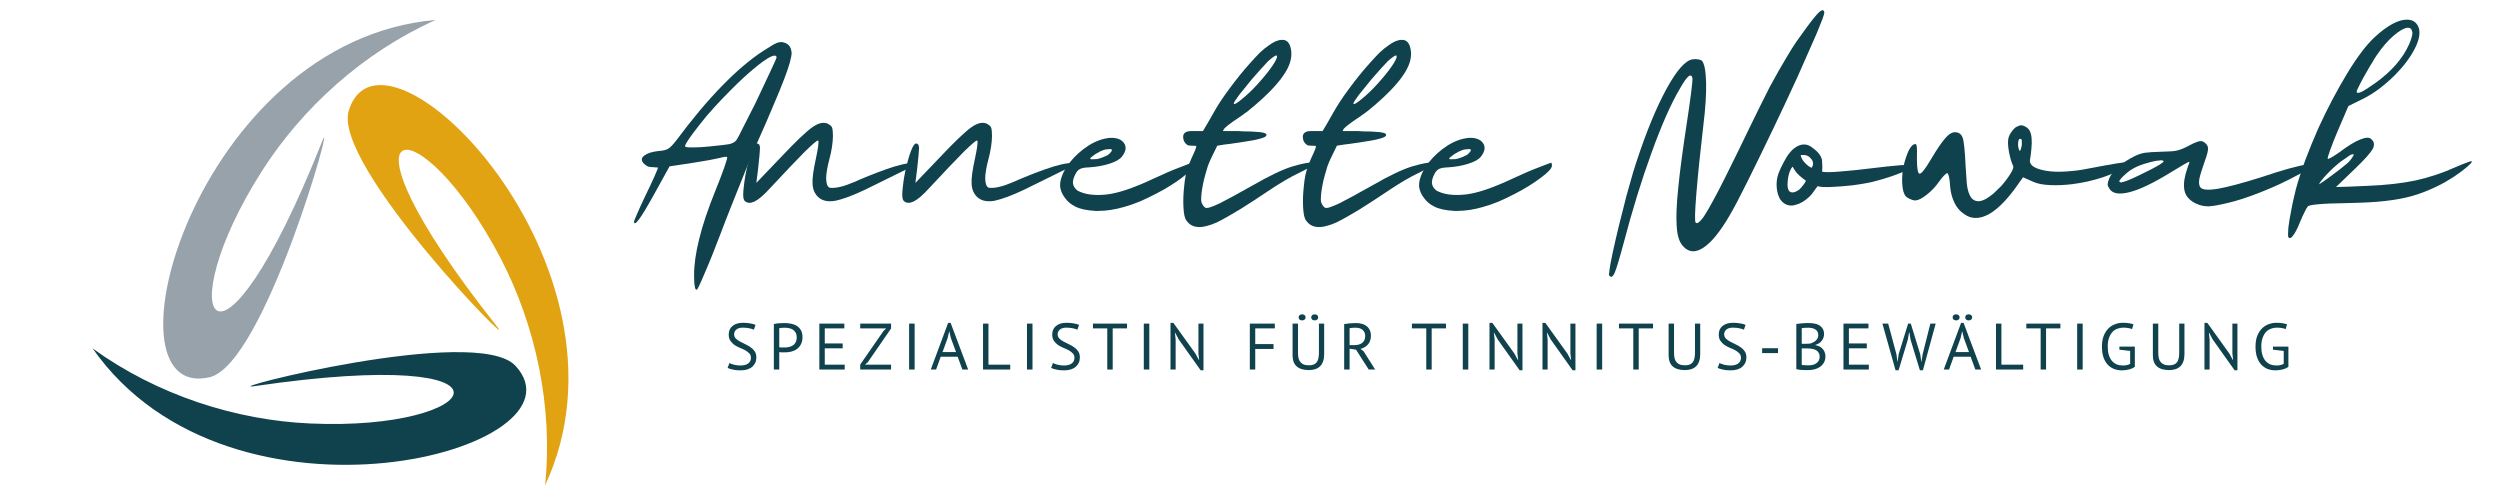 <svg xmlns="http://www.w3.org/2000/svg" xmlns:xlink="http://www.w3.org/1999/xlink" width="567" zoomAndPan="magnify" viewBox="0 0 425.25 84.75" height="113" preserveAspectRatio="xMidYMid meet" version="1.0"><defs><g/><clipPath id="7394c03160"><path d="M 15.367 59 L 90 59 L 90 80 L 15.367 80 Z M 15.367 59 " clip-rule="nonzero"/></clipPath></defs><g fill="#0f424d" fill-opacity="1"><g transform="translate(107.267, 40.094)"><g><path d="M 26.234 -32.812 C 26.922 -32.562 27.297 -32.051 27.359 -31.281 C 27.379 -31.258 27.391 -31.219 27.391 -31.156 C 27.391 -30.352 26.977 -28.879 26.156 -26.734 C 25.688 -25.492 25.066 -23.977 24.297 -22.188 C 23.547 -20.383 22.609 -18.227 21.484 -15.719 C 21.234 -15.145 20.941 -14.457 20.609 -13.656 C 20.273 -12.852 19.914 -11.984 19.531 -11.047 C 18.844 -9.367 18.113 -7.551 17.344 -5.594 C 16.57 -3.656 15.867 -1.848 15.234 -0.172 C 14.266 2.398 13.379 4.598 12.578 6.422 C 11.805 8.266 11.363 9.188 11.25 9.188 L 11.219 9.188 C 11.07 9.188 10.973 9.008 10.922 8.656 C 10.836 8.258 10.797 7.609 10.797 6.703 C 10.797 4.91 11.086 2.852 11.672 0.531 C 12.242 -1.812 13.164 -4.555 14.438 -7.703 C 15.051 -9.211 15.551 -10.52 15.938 -11.625 C 16.32 -12.727 16.484 -13.305 16.422 -13.359 C 16.367 -13.422 16.219 -13.438 15.969 -13.406 C 15.75 -13.375 15.516 -13.32 15.266 -13.25 C 14.992 -13.188 14.391 -13.062 13.453 -12.875 C 12.516 -12.707 11.52 -12.539 10.469 -12.375 C 9.613 -12.238 8.332 -12.047 6.625 -11.797 L 4.016 -7.078 C 2.859 -4.984 2.004 -3.562 1.453 -2.812 C 0.898 -2.07 0.609 -1.922 0.578 -2.359 C 0.578 -2.473 0.77 -2.969 1.156 -3.844 C 1.539 -4.727 2.008 -5.75 2.562 -6.906 C 3.145 -8.094 3.645 -9.156 4.062 -10.094 C 4.469 -11.031 4.672 -11.531 4.672 -11.594 C 4.504 -11.613 4.336 -11.625 4.172 -11.625 C 4.016 -11.656 3.797 -11.672 3.516 -11.672 C 3.242 -11.672 2.969 -11.754 2.688 -11.922 C 2.438 -12.086 2.242 -12.254 2.109 -12.422 C 1.773 -12.891 1.859 -13.301 2.359 -13.656 C 2.859 -14.039 3.66 -14.289 4.766 -14.406 C 5.555 -14.457 6.109 -14.594 6.422 -14.812 C 6.742 -15.008 7.195 -15.477 7.781 -16.219 C 10.457 -19.832 13.062 -22.938 15.594 -25.531 C 18.164 -28.156 20.539 -30.156 22.719 -31.531 C 23.406 -31.969 23.941 -32.301 24.328 -32.531 C 24.711 -32.75 25.047 -32.875 25.328 -32.906 C 25.41 -32.926 25.477 -32.938 25.531 -32.938 L 25.781 -32.938 C 25.914 -32.914 26.066 -32.875 26.234 -32.812 Z M 11.75 -18.906 C 11.008 -17.969 10.391 -17.141 9.891 -16.422 C 9.453 -15.766 9.242 -15.367 9.266 -15.234 L 9.266 -15.188 C 9.328 -15.07 9.727 -15.016 10.469 -15.016 L 10.641 -15.016 C 11.461 -15.016 12.41 -15.07 13.484 -15.188 C 15.172 -15.352 16.289 -15.488 16.844 -15.594 C 17.395 -15.738 17.781 -15.961 18 -16.266 C 18.164 -16.484 18.551 -17.211 19.156 -18.453 C 19.789 -19.672 20.484 -21.035 21.234 -22.547 C 22.109 -24.367 22.922 -26.094 23.672 -27.719 C 24.441 -29.352 24.828 -30.223 24.828 -30.328 L 24.828 -30.375 C 24.797 -30.488 24.754 -30.555 24.703 -30.578 C 24.648 -30.629 24.566 -30.645 24.453 -30.625 L 24.422 -30.625 C 23.867 -30.57 22.891 -29.977 21.484 -28.844 C 20.066 -27.707 18.547 -26.312 16.922 -24.656 C 16.016 -23.75 15.117 -22.812 14.234 -21.844 C 13.348 -20.883 12.52 -19.906 11.75 -18.906 Z M 11.75 -18.906 "/></g></g></g><g fill="#0f424d" fill-opacity="1"><g transform="translate(127.621, 40.094)"><g><path d="M -0.953 -5.922 C -1.117 -6.086 -1.203 -6.457 -1.203 -7.031 C -1.203 -7.332 -1.176 -7.691 -1.125 -8.109 C -1.008 -9.328 -0.801 -10.566 -0.5 -11.828 C -0.25 -12.848 0.023 -13.75 0.328 -14.531 C 0.629 -15.301 0.906 -15.688 1.156 -15.688 C 1.457 -15.688 1.625 -15.453 1.656 -14.984 C 1.656 -14.535 1.547 -13.32 1.328 -11.344 C 1.266 -10.812 1.164 -10.023 1.031 -8.984 C 1.969 -9.973 3.363 -11.43 5.219 -13.359 C 7.664 -15.953 9.43 -17.641 10.516 -18.422 C 11.234 -18.941 11.879 -19.203 12.453 -19.203 C 12.703 -19.203 12.926 -19.16 13.125 -19.078 C 13.531 -18.879 13.789 -18.66 13.906 -18.422 C 14.008 -18.141 14.062 -17.656 14.062 -16.969 C 14.062 -16.5 14.008 -15.891 13.906 -15.141 C 13.789 -14.398 13.648 -13.727 13.484 -13.125 C 13.098 -11.688 12.906 -10.539 12.906 -9.688 C 12.938 -8.801 13.145 -8.289 13.531 -8.156 C 14.52 -8.039 15.883 -8.359 17.625 -9.109 C 19.363 -9.879 21.145 -10.594 22.969 -11.25 C 23.957 -11.613 24.922 -11.906 25.859 -12.125 C 26.797 -12.344 27.664 -12.426 28.469 -12.375 C 28.195 -12.125 27.176 -11.57 25.406 -10.719 C 23.664 -9.863 21.707 -8.898 19.531 -7.828 C 17.488 -6.859 15.82 -6.234 14.531 -5.953 C 13.195 -5.711 12.188 -5.938 11.5 -6.625 C 10.926 -7.195 10.625 -7.941 10.594 -8.859 C 10.539 -9.766 10.734 -11.195 11.172 -13.156 C 11.336 -13.926 11.461 -14.602 11.547 -15.188 C 11.629 -15.77 11.629 -16.102 11.547 -16.188 C 11.43 -16.289 10.672 -15.656 9.266 -14.281 C 7.891 -12.895 5.93 -10.836 3.391 -8.109 C 2.348 -6.953 1.469 -6.191 0.75 -5.828 C 0.414 -5.672 0.125 -5.594 -0.125 -5.594 C -0.457 -5.594 -0.734 -5.703 -0.953 -5.922 Z M -0.953 -5.922 "/></g></g></g><g fill="#0f424d" fill-opacity="1"><g transform="translate(154.677, 40.094)"><g><path d="M -0.953 -5.922 C -1.117 -6.086 -1.203 -6.457 -1.203 -7.031 C -1.203 -7.332 -1.176 -7.691 -1.125 -8.109 C -1.008 -9.328 -0.801 -10.566 -0.5 -11.828 C -0.25 -12.848 0.023 -13.75 0.328 -14.531 C 0.629 -15.301 0.906 -15.688 1.156 -15.688 C 1.457 -15.688 1.625 -15.453 1.656 -14.984 C 1.656 -14.535 1.547 -13.32 1.328 -11.344 C 1.266 -10.812 1.164 -10.023 1.031 -8.984 C 1.969 -9.973 3.363 -11.43 5.219 -13.359 C 7.664 -15.953 9.43 -17.641 10.516 -18.422 C 11.234 -18.941 11.879 -19.203 12.453 -19.203 C 12.703 -19.203 12.926 -19.16 13.125 -19.078 C 13.531 -18.879 13.789 -18.66 13.906 -18.422 C 14.008 -18.141 14.062 -17.656 14.062 -16.969 C 14.062 -16.5 14.008 -15.891 13.906 -15.141 C 13.789 -14.398 13.648 -13.727 13.484 -13.125 C 13.098 -11.688 12.906 -10.539 12.906 -9.688 C 12.938 -8.801 13.145 -8.289 13.531 -8.156 C 14.52 -8.039 15.883 -8.359 17.625 -9.109 C 19.363 -9.879 21.145 -10.594 22.969 -11.25 C 23.957 -11.613 24.922 -11.906 25.859 -12.125 C 26.797 -12.344 27.664 -12.426 28.469 -12.375 C 28.195 -12.125 27.176 -11.57 25.406 -10.719 C 23.664 -9.863 21.707 -8.898 19.531 -7.828 C 17.488 -6.859 15.82 -6.234 14.531 -5.953 C 13.195 -5.711 12.188 -5.938 11.5 -6.625 C 10.926 -7.195 10.625 -7.941 10.594 -8.859 C 10.539 -9.766 10.734 -11.195 11.172 -13.156 C 11.336 -13.926 11.461 -14.602 11.547 -15.188 C 11.629 -15.77 11.629 -16.102 11.547 -16.188 C 11.43 -16.289 10.672 -15.656 9.266 -14.281 C 7.891 -12.895 5.93 -10.836 3.391 -8.109 C 2.348 -6.953 1.469 -6.191 0.75 -5.828 C 0.414 -5.672 0.125 -5.594 -0.125 -5.594 C -0.457 -5.594 -0.734 -5.703 -0.953 -5.922 Z M -0.953 -5.922 "/></g></g></g><g fill="#0f424d" fill-opacity="1"><g transform="translate(181.733, 40.094)"><g><path d="M 9.109 -13.453 C 8.742 -12.984 8.039 -12.582 7 -12.25 C 5.945 -11.914 4.785 -11.707 3.516 -11.625 C 2.828 -11.602 2.332 -11.52 2.031 -11.375 C 1.727 -11.238 1.477 -10.992 1.281 -10.641 C 0.895 -9.941 0.727 -9.359 0.781 -8.891 C 0.844 -8.422 1.109 -8.008 1.578 -7.656 C 2.785 -7.02 4.383 -6.801 6.375 -7 C 8.363 -7.188 11.109 -8.109 14.609 -9.766 C 16.316 -10.566 17.805 -11.203 19.078 -11.672 C 20.348 -12.172 21.008 -12.422 21.062 -12.422 C 21.094 -12.422 21.117 -12.363 21.141 -12.25 C 21.172 -12.164 21.188 -12.066 21.188 -11.953 L 21.188 -11.875 C 21.156 -11.438 20.52 -10.758 19.281 -9.844 C 18.039 -8.906 16.594 -8.008 14.938 -7.156 C 14.031 -6.688 13.109 -6.242 12.172 -5.828 C 11.234 -5.441 10.332 -5.129 9.469 -4.891 C 7.906 -4.441 6.445 -4.219 5.094 -4.219 L 4.594 -4.219 C 3.102 -4.301 1.957 -4.551 1.156 -4.969 C 0.438 -5.32 -0.141 -5.805 -0.578 -6.422 C -1.047 -7.023 -1.32 -7.672 -1.406 -8.359 L -1.406 -8.656 C -1.406 -9.062 -1.32 -9.5 -1.156 -9.969 C -0.969 -10.551 -0.68 -11.133 -0.297 -11.719 C 0.422 -12.812 1.375 -13.816 2.562 -14.734 C 3.75 -15.641 4.961 -16.234 6.203 -16.516 C 6.453 -16.566 6.703 -16.609 6.953 -16.641 L 7.656 -16.641 C 8.594 -16.555 9.227 -16.207 9.562 -15.594 C 9.895 -14.969 9.742 -14.254 9.109 -13.453 Z M 5.344 -14.312 C 4.812 -14.039 4.367 -13.754 4.016 -13.453 C 3.816 -13.316 3.719 -13.207 3.719 -13.125 C 3.719 -13.062 3.773 -13.02 3.891 -13 L 4.016 -13 C 4.18 -13 4.441 -13.008 4.797 -13.031 C 5.242 -13.094 5.836 -13.301 6.578 -13.656 C 6.828 -13.789 7.062 -14 7.281 -14.281 C 7.363 -14.414 7.406 -14.508 7.406 -14.562 C 7.406 -14.645 7.336 -14.703 7.203 -14.734 L 7.078 -14.734 C 6.941 -14.734 6.75 -14.719 6.5 -14.688 C 6.195 -14.664 5.812 -14.539 5.344 -14.312 Z M 5.344 -14.312 "/></g></g></g><g fill="#0f424d" fill-opacity="1"><g transform="translate(202.087, 40.094)"><g><path d="M 16.188 -27.234 C 15.938 -26.848 15.617 -26.43 15.234 -25.984 C 14.867 -25.547 14.469 -25.102 14.031 -24.656 C 13.227 -23.832 12.375 -23.035 11.469 -22.266 C 10.582 -21.492 9.805 -20.883 9.141 -20.438 C 8.098 -19.75 7.301 -19.188 6.75 -18.75 C 6.219 -18.332 5.953 -18.016 5.953 -17.797 L 7.531 -17.797 C 8.219 -17.816 8.852 -17.801 9.438 -17.75 C 10.406 -17.75 11.316 -17.707 12.172 -17.625 C 13.023 -17.539 13.41 -17.363 13.328 -17.094 C 13.328 -16.895 12.984 -16.703 12.297 -16.516 C 11.598 -16.316 10.656 -16.133 9.469 -15.969 C 8.781 -15.863 8.051 -15.754 7.281 -15.641 C 6.477 -15.555 5.707 -15.445 4.969 -15.312 C 4.75 -14.844 4.406 -14.141 3.938 -13.203 C 3.738 -12.785 3.547 -12.328 3.359 -11.828 C 3.191 -11.305 3.035 -10.77 2.891 -10.219 C 2.617 -9.227 2.426 -8.273 2.312 -7.359 C 2.207 -6.453 2.207 -5.875 2.312 -5.625 C 2.477 -5.207 2.688 -4.922 2.938 -4.766 C 3.188 -4.598 4.031 -4.859 5.469 -5.547 C 6.07 -5.848 6.828 -6.25 7.734 -6.75 C 8.648 -7.238 9.738 -7.844 11 -8.562 C 13.875 -10.219 16.141 -11.297 17.797 -11.797 C 19.453 -12.285 20.625 -12.504 21.312 -12.453 C 21.5 -12.43 21.609 -12.379 21.641 -12.297 L 21.641 -12.25 C 21.672 -12.164 21.617 -12.098 21.484 -12.047 C 20.953 -11.742 20.023 -11.258 18.703 -10.594 C 17.379 -9.957 15.906 -9.102 14.281 -8.031 C 11.852 -6.406 10.07 -5.242 8.938 -4.547 C 7.801 -3.859 6.781 -3.266 5.875 -2.766 C 4.551 -2.023 3.336 -1.598 2.234 -1.484 L 1.906 -1.484 C 0.969 -1.461 0.234 -1.836 -0.297 -2.609 C -0.566 -2.961 -0.727 -3.707 -0.781 -4.844 C -0.844 -5.969 -0.801 -7.164 -0.656 -8.438 C -0.602 -9.102 -0.508 -9.754 -0.375 -10.391 C -0.238 -10.992 -0.07 -11.547 0.125 -12.047 C 0.426 -12.816 0.719 -13.488 1 -14.062 C 1.27 -14.645 1.406 -15.047 1.406 -15.266 C 1.188 -15.297 0.91 -15.312 0.578 -15.312 C 0.223 -15.312 -0.008 -15.352 -0.125 -15.438 C -0.594 -15.77 -0.828 -16.211 -0.828 -16.766 L -0.828 -16.922 C -0.773 -17.555 -0.223 -17.848 0.828 -17.797 L 2.531 -17.797 L 3.266 -19.031 C 3.516 -19.477 3.805 -19.988 4.141 -20.562 C 4.941 -22.031 5.938 -23.551 7.125 -25.125 C 8.281 -26.695 9.422 -28.102 10.547 -29.344 C 11.129 -30 11.68 -30.594 12.203 -31.125 C 12.754 -31.645 13.238 -32.039 13.656 -32.312 C 14.094 -32.645 14.504 -32.895 14.891 -33.062 C 15.285 -33.227 15.633 -33.312 15.938 -33.312 L 16.016 -33.312 C 16.867 -33.344 17.379 -32.723 17.547 -31.453 C 17.711 -30.148 17.258 -28.742 16.188 -27.234 Z M 13.609 -29.672 C 13.305 -29.367 12.91 -28.941 12.422 -28.391 C 11.922 -27.836 11.41 -27.258 10.891 -26.656 C 10.109 -25.719 9.391 -24.832 8.734 -24 C 8.098 -23.145 7.781 -22.648 7.781 -22.516 C 7.781 -22.43 7.805 -22.391 7.859 -22.391 C 8.055 -22.391 8.484 -22.664 9.141 -23.219 C 10.055 -23.957 10.953 -24.812 11.828 -25.781 C 12.879 -26.938 13.707 -27.957 14.312 -28.844 C 14.863 -29.645 15.141 -30.195 15.141 -30.5 C 15.141 -30.531 15.129 -30.555 15.109 -30.578 L 15.109 -30.625 C 15.109 -30.645 15.094 -30.656 15.062 -30.656 L 15.016 -30.656 C 14.91 -30.656 14.75 -30.578 14.531 -30.422 C 14.25 -30.223 13.941 -29.973 13.609 -29.672 Z M 13.609 -29.672 "/></g></g></g><g fill="#0f424d" fill-opacity="1"><g transform="translate(222.441, 40.094)"><g><path d="M 16.188 -27.234 C 15.938 -26.848 15.617 -26.43 15.234 -25.984 C 14.867 -25.547 14.469 -25.102 14.031 -24.656 C 13.227 -23.832 12.375 -23.035 11.469 -22.266 C 10.582 -21.492 9.805 -20.883 9.141 -20.438 C 8.098 -19.75 7.301 -19.188 6.75 -18.75 C 6.219 -18.332 5.953 -18.016 5.953 -17.797 L 7.531 -17.797 C 8.219 -17.816 8.852 -17.801 9.438 -17.75 C 10.406 -17.75 11.316 -17.707 12.172 -17.625 C 13.023 -17.539 13.41 -17.363 13.328 -17.094 C 13.328 -16.895 12.984 -16.703 12.297 -16.516 C 11.598 -16.316 10.656 -16.133 9.469 -15.969 C 8.781 -15.863 8.051 -15.754 7.281 -15.641 C 6.477 -15.555 5.707 -15.445 4.969 -15.312 C 4.75 -14.844 4.406 -14.141 3.938 -13.203 C 3.738 -12.785 3.547 -12.328 3.359 -11.828 C 3.191 -11.305 3.035 -10.77 2.891 -10.219 C 2.617 -9.227 2.426 -8.273 2.312 -7.359 C 2.207 -6.453 2.207 -5.875 2.312 -5.625 C 2.477 -5.207 2.688 -4.922 2.938 -4.766 C 3.188 -4.598 4.031 -4.859 5.469 -5.547 C 6.07 -5.848 6.828 -6.25 7.734 -6.75 C 8.648 -7.238 9.738 -7.844 11 -8.562 C 13.875 -10.219 16.141 -11.297 17.797 -11.797 C 19.453 -12.285 20.625 -12.504 21.312 -12.453 C 21.5 -12.43 21.609 -12.379 21.641 -12.297 L 21.641 -12.25 C 21.672 -12.164 21.617 -12.098 21.484 -12.047 C 20.953 -11.742 20.023 -11.258 18.703 -10.594 C 17.379 -9.957 15.906 -9.102 14.281 -8.031 C 11.852 -6.406 10.07 -5.242 8.938 -4.547 C 7.801 -3.859 6.781 -3.266 5.875 -2.766 C 4.551 -2.023 3.336 -1.598 2.234 -1.484 L 1.906 -1.484 C 0.969 -1.461 0.234 -1.836 -0.297 -2.609 C -0.566 -2.961 -0.727 -3.707 -0.781 -4.844 C -0.844 -5.969 -0.801 -7.164 -0.656 -8.438 C -0.602 -9.102 -0.508 -9.754 -0.375 -10.391 C -0.238 -10.992 -0.07 -11.547 0.125 -12.047 C 0.426 -12.816 0.719 -13.488 1 -14.062 C 1.27 -14.645 1.406 -15.047 1.406 -15.266 C 1.188 -15.297 0.91 -15.312 0.578 -15.312 C 0.223 -15.312 -0.008 -15.352 -0.125 -15.438 C -0.594 -15.77 -0.828 -16.211 -0.828 -16.766 L -0.828 -16.922 C -0.773 -17.555 -0.223 -17.848 0.828 -17.797 L 2.531 -17.797 L 3.266 -19.031 C 3.516 -19.477 3.805 -19.988 4.141 -20.562 C 4.941 -22.031 5.938 -23.551 7.125 -25.125 C 8.281 -26.695 9.422 -28.102 10.547 -29.344 C 11.129 -30 11.68 -30.594 12.203 -31.125 C 12.754 -31.645 13.238 -32.039 13.656 -32.312 C 14.094 -32.645 14.504 -32.895 14.891 -33.062 C 15.285 -33.227 15.633 -33.312 15.938 -33.312 L 16.016 -33.312 C 16.867 -33.344 17.379 -32.723 17.547 -31.453 C 17.711 -30.148 17.258 -28.742 16.188 -27.234 Z M 13.609 -29.672 C 13.305 -29.367 12.91 -28.941 12.422 -28.391 C 11.922 -27.836 11.41 -27.258 10.891 -26.656 C 10.109 -25.719 9.391 -24.832 8.734 -24 C 8.098 -23.145 7.781 -22.648 7.781 -22.516 C 7.781 -22.43 7.805 -22.391 7.859 -22.391 C 8.055 -22.391 8.484 -22.664 9.141 -23.219 C 10.055 -23.957 10.953 -24.812 11.828 -25.781 C 12.879 -26.938 13.707 -27.957 14.312 -28.844 C 14.863 -29.645 15.141 -30.195 15.141 -30.5 C 15.141 -30.531 15.129 -30.555 15.109 -30.578 L 15.109 -30.625 C 15.109 -30.645 15.094 -30.656 15.062 -30.656 L 15.016 -30.656 C 14.91 -30.656 14.75 -30.578 14.531 -30.422 C 14.25 -30.223 13.941 -29.973 13.609 -29.672 Z M 13.609 -29.672 "/></g></g></g><g fill="#0f424d" fill-opacity="1"><g transform="translate(242.795, 40.094)"><g><path d="M 9.109 -13.453 C 8.742 -12.984 8.039 -12.582 7 -12.25 C 5.945 -11.914 4.785 -11.707 3.516 -11.625 C 2.828 -11.602 2.332 -11.52 2.031 -11.375 C 1.727 -11.238 1.477 -10.992 1.281 -10.641 C 0.895 -9.941 0.727 -9.359 0.781 -8.891 C 0.844 -8.422 1.109 -8.008 1.578 -7.656 C 2.785 -7.02 4.383 -6.801 6.375 -7 C 8.363 -7.188 11.109 -8.109 14.609 -9.766 C 16.316 -10.566 17.805 -11.203 19.078 -11.672 C 20.348 -12.172 21.008 -12.422 21.062 -12.422 C 21.094 -12.422 21.117 -12.363 21.141 -12.25 C 21.172 -12.164 21.188 -12.066 21.188 -11.953 L 21.188 -11.875 C 21.156 -11.438 20.52 -10.758 19.281 -9.844 C 18.039 -8.906 16.594 -8.008 14.938 -7.156 C 14.031 -6.688 13.109 -6.242 12.172 -5.828 C 11.234 -5.441 10.332 -5.129 9.469 -4.891 C 7.906 -4.441 6.445 -4.219 5.094 -4.219 L 4.594 -4.219 C 3.102 -4.301 1.957 -4.551 1.156 -4.969 C 0.438 -5.32 -0.141 -5.805 -0.578 -6.422 C -1.047 -7.023 -1.32 -7.672 -1.406 -8.359 L -1.406 -8.656 C -1.406 -9.062 -1.32 -9.5 -1.156 -9.969 C -0.969 -10.551 -0.68 -11.133 -0.297 -11.719 C 0.422 -12.812 1.375 -13.816 2.562 -14.734 C 3.75 -15.641 4.961 -16.234 6.203 -16.516 C 6.453 -16.566 6.703 -16.609 6.953 -16.641 L 7.656 -16.641 C 8.594 -16.555 9.227 -16.207 9.562 -15.594 C 9.895 -14.969 9.742 -14.254 9.109 -13.453 Z M 5.344 -14.312 C 4.812 -14.039 4.367 -13.754 4.016 -13.453 C 3.816 -13.316 3.719 -13.207 3.719 -13.125 C 3.719 -13.062 3.773 -13.02 3.891 -13 L 4.016 -13 C 4.18 -13 4.441 -13.008 4.797 -13.031 C 5.242 -13.094 5.836 -13.301 6.578 -13.656 C 6.828 -13.789 7.062 -14 7.281 -14.281 C 7.363 -14.414 7.406 -14.508 7.406 -14.562 C 7.406 -14.645 7.336 -14.703 7.203 -14.734 L 7.078 -14.734 C 6.941 -14.734 6.75 -14.719 6.5 -14.688 C 6.195 -14.664 5.812 -14.539 5.344 -14.312 Z M 5.344 -14.312 "/></g></g></g><g fill="#0f424d" fill-opacity="1"><g transform="translate(263.149, 40.094)"><g/></g></g><g fill="#0f424d" fill-opacity="1"><g transform="translate(274.567, 40.094)"><g><path d="M -0.828 6.781 C -0.859 6.758 -0.875 6.676 -0.875 6.531 C -0.875 6.426 -0.859 6.305 -0.828 6.172 C -0.797 5.805 -0.727 5.336 -0.625 4.766 C -0.426 3.68 -0.133 2.312 0.25 0.656 C 0.633 -1.02 1.062 -2.754 1.531 -4.547 C 1.883 -6.035 2.27 -7.484 2.688 -8.891 C 3.07 -10.297 3.445 -11.539 3.812 -12.625 C 5.469 -17.664 7.16 -21.773 8.891 -24.953 C 10.629 -28.129 12.109 -29.812 13.328 -30 C 13.66 -30.051 13.977 -30.051 14.281 -30 C 14.602 -29.945 14.82 -29.863 14.938 -29.75 C 15.352 -29.258 15.586 -28.035 15.641 -26.078 C 15.691 -24.141 15.539 -21.75 15.188 -18.906 C 14.633 -14.164 14.234 -10.25 13.984 -7.156 C 13.734 -4.094 13.691 -2.453 13.859 -2.234 C 14.078 -1.984 14.477 -2.234 15.062 -2.984 C 15.613 -3.754 16.484 -5.27 17.672 -7.531 C 18.305 -8.75 19.035 -10.195 19.859 -11.875 C 20.711 -13.582 21.68 -15.566 22.766 -17.828 C 24.172 -20.734 25.395 -23.207 26.438 -25.25 C 27.52 -27.258 28.531 -29.035 29.469 -30.578 C 29.957 -31.41 30.453 -32.195 30.953 -32.938 C 31.473 -33.688 32 -34.422 32.531 -35.141 C 33.656 -36.68 34.453 -37.66 34.922 -38.078 C 35.141 -38.266 35.32 -38.359 35.469 -38.359 C 35.602 -38.359 35.695 -38.234 35.75 -37.984 L 35.75 -37.953 C 35.75 -37.805 35.641 -37.43 35.422 -36.828 C 35.172 -36.172 34.828 -35.316 34.391 -34.266 C 33.555 -32.336 32.477 -29.895 31.156 -26.938 C 29.812 -24.008 28.422 -21.047 26.984 -18.047 C 25.516 -14.984 24.109 -12.098 22.766 -9.391 C 21.441 -6.711 20.391 -4.711 19.609 -3.391 C 18.016 -0.66 16.539 1.145 15.188 2.031 C 13.832 2.938 12.676 2.852 11.719 1.781 C 11.406 1.445 11.164 1.02 11 0.5 C 10.812 -0.051 10.691 -0.742 10.641 -1.578 C 10.523 -3.117 10.609 -5.27 10.891 -8.031 C 11.16 -10.812 11.641 -14.453 12.328 -18.953 C 12.629 -20.91 12.879 -22.66 13.078 -24.203 C 13.266 -25.723 13.348 -26.566 13.328 -26.734 C 13.242 -27.254 13.02 -27.379 12.656 -27.109 C 12.301 -26.828 11.82 -26.148 11.219 -25.078 C 9.695 -22.516 8.082 -18.875 6.375 -14.156 C 4.664 -9.469 3.078 -4.32 1.609 1.281 C 0.891 3.957 0.379 5.641 0.078 6.328 C -0.109 6.742 -0.301 6.969 -0.5 7 C -0.602 7 -0.711 6.926 -0.828 6.781 Z M -0.828 6.781 "/></g></g></g><g fill="#0f424d" fill-opacity="1"><g transform="translate(303.402, 40.094)"><g><path d="M 4.922 -14.938 C 5.922 -14.219 6.457 -13.488 6.531 -12.75 C 6.594 -12 6.594 -11.379 6.531 -10.891 C 7.062 -10.773 8.098 -10.785 9.641 -10.922 C 11.16 -11.035 12.926 -11.219 14.938 -11.469 C 16.863 -11.707 18.535 -11.883 19.953 -12 C 21.359 -12.082 22.086 -12.082 22.141 -12 L 22.141 -11.953 C 22.141 -11.867 22.055 -11.773 21.891 -11.672 C 21.691 -11.535 21.43 -11.383 21.109 -11.219 C 20.441 -10.883 19.555 -10.523 18.453 -10.141 C 17.379 -9.773 16.305 -9.457 15.234 -9.188 C 14.766 -9.07 14.211 -8.961 13.578 -8.859 C 12.941 -8.742 12.289 -8.645 11.625 -8.562 C 10.352 -8.426 9.129 -8.332 7.953 -8.281 C 6.785 -8.25 6.066 -8.301 5.797 -8.438 C 5.629 -8.25 5.422 -7.973 5.172 -7.609 C 4.922 -7.223 4.66 -6.906 4.391 -6.656 C 3.617 -5.914 2.832 -5.445 2.031 -5.25 C 1.781 -5.164 1.547 -5.125 1.328 -5.125 C 0.797 -5.125 0.328 -5.289 -0.078 -5.625 C -0.609 -6.039 -0.957 -6.734 -1.125 -7.703 C -1.176 -8.023 -1.203 -8.367 -1.203 -8.734 C -1.203 -9.336 -1.102 -9.93 -0.906 -10.516 C -0.633 -11.254 -0.223 -12.109 0.328 -13.078 C 0.879 -14.066 1.531 -14.77 2.281 -15.188 C 2.664 -15.406 3.062 -15.516 3.469 -15.516 L 3.562 -15.516 C 4 -15.516 4.453 -15.32 4.922 -14.938 Z M 2.891 -13.703 C 2.953 -13.285 3.188 -12.859 3.594 -12.422 C 4.008 -11.973 4.398 -11.68 4.766 -11.547 C 4.922 -11.797 5 -12.047 5 -12.297 C 5 -12.566 4.891 -12.828 4.672 -13.078 C 4.336 -13.516 3.91 -13.734 3.391 -13.734 L 3.141 -13.734 C 3.117 -13.734 3.078 -13.723 3.016 -13.703 Z M 1 -7.531 C 1.133 -7.414 1.297 -7.359 1.484 -7.359 C 1.629 -7.359 1.781 -7.391 1.938 -7.453 C 2.332 -7.586 2.68 -7.832 2.984 -8.188 C 3.148 -8.383 3.328 -8.609 3.516 -8.859 C 3.68 -9.109 3.766 -9.285 3.766 -9.391 C 3.516 -9.523 3.156 -9.801 2.688 -10.219 C 2.219 -10.633 1.832 -11.145 1.531 -11.75 C 1.113 -11.312 0.836 -10.566 0.703 -9.516 C 0.672 -9.211 0.656 -8.953 0.656 -8.734 C 0.656 -8.129 0.77 -7.727 1 -7.531 Z M 1 -7.531 "/></g></g></g><g fill="#0f424d" fill-opacity="1"><g transform="translate(324.459, 40.094)"><g><path d="M 21.141 -15.719 C 21.117 -15.195 21.078 -14.676 21.016 -14.156 C 20.961 -13.625 20.91 -13.25 20.859 -13.031 C 20.66 -12.227 21.254 -11.633 22.641 -11.25 C 24.016 -10.863 25.766 -10.781 27.891 -11 C 28.66 -11.062 29.312 -11.145 29.844 -11.25 C 30.363 -11.363 31.117 -11.504 32.109 -11.672 C 32.555 -11.754 33.055 -11.848 33.609 -11.953 C 34.18 -12.066 34.844 -12.18 35.594 -12.297 C 36.613 -12.453 37.164 -12.52 37.25 -12.5 C 37.27 -12.5 37.281 -12.484 37.281 -12.453 C 37.281 -12.367 37.145 -12.176 36.875 -11.875 C 36.125 -11.133 34.91 -10.488 33.234 -9.938 C 31.547 -9.383 29.805 -8.992 28.016 -8.766 C 26.691 -8.609 25.438 -8.555 24.25 -8.609 C 23.031 -8.66 22.066 -8.852 21.359 -9.188 C 20.973 -9.352 20.406 -9.602 19.656 -9.938 C 19.52 -9.738 19.301 -9.43 19 -9.016 C 17.227 -6.422 15.547 -4.656 13.953 -3.719 C 13.117 -3.25 12.344 -3.016 11.625 -3.016 C 10.906 -3.016 10.242 -3.238 9.641 -3.688 C 8.922 -4.156 8.367 -4.801 7.984 -5.625 C 7.566 -6.477 7.316 -7.473 7.234 -8.609 C 7.211 -9.109 7.16 -9.562 7.078 -9.969 C 6.992 -10.352 6.895 -10.578 6.781 -10.641 C 6.695 -10.66 6.52 -10.535 6.25 -10.266 C 5.969 -9.984 5.676 -9.625 5.375 -9.188 C 4.77 -8.332 4.082 -7.602 3.312 -7 C 2.539 -6.383 1.906 -6.051 1.406 -6 C 1.051 -5.969 0.566 -6.133 -0.047 -6.5 C -0.617 -6.852 -0.906 -7.875 -0.906 -9.562 L -0.906 -9.766 C -0.883 -10.984 -0.648 -12.211 -0.203 -13.453 C 0.203 -14.66 0.656 -15.363 1.156 -15.562 C 1.375 -15.664 1.516 -15.555 1.578 -15.234 C 1.629 -14.922 1.641 -14.219 1.609 -13.125 C 1.609 -11.438 1.758 -10.578 2.062 -10.547 C 2.375 -10.523 3.008 -11.328 3.969 -12.953 C 4.969 -14.641 5.77 -15.828 6.375 -16.516 C 6.945 -17.203 7.473 -17.562 7.953 -17.594 C 8.66 -17.645 9.141 -17.336 9.391 -16.672 C 9.609 -16.035 9.773 -14.438 9.891 -11.875 C 9.941 -10.969 10.008 -9.961 10.094 -8.859 C 10.207 -7.754 10.484 -6.926 10.922 -6.375 C 11.172 -6.094 11.488 -5.926 11.875 -5.875 C 12.258 -5.82 12.742 -5.945 13.328 -6.25 C 13.711 -6.469 14.141 -6.77 14.609 -7.156 C 15.047 -7.57 15.488 -8 15.938 -8.438 C 16.57 -9.156 17.094 -9.848 17.5 -10.516 C 17.945 -11.203 18.098 -11.672 17.953 -11.922 C 17.68 -12.492 17.445 -13.305 17.25 -14.359 C 17.062 -15.43 17.051 -16.234 17.219 -16.766 C 17.301 -17.035 17.453 -17.32 17.672 -17.625 C 17.859 -17.926 18.078 -18.176 18.328 -18.375 C 18.492 -18.488 18.645 -18.57 18.781 -18.625 C 18.926 -18.707 19.051 -18.75 19.156 -18.75 C 19.219 -18.77 19.273 -18.781 19.328 -18.781 C 19.68 -18.781 20.066 -18.602 20.484 -18.25 C 20.953 -17.832 21.172 -16.988 21.141 -15.719 Z M 18.828 -15.891 L 18.828 -15.641 C 18.797 -15.453 18.812 -15.234 18.875 -14.984 C 18.926 -14.68 18.992 -14.516 19.078 -14.484 C 19.078 -14.453 19.094 -14.438 19.125 -14.438 C 19.176 -14.438 19.227 -14.535 19.281 -14.734 C 19.363 -14.922 19.422 -15.172 19.453 -15.484 L 19.453 -16.016 C 19.453 -16.148 19.438 -16.273 19.406 -16.391 C 19.32 -16.473 19.238 -16.5 19.156 -16.469 C 19.102 -16.469 19.051 -16.453 19 -16.422 C 18.914 -16.316 18.859 -16.141 18.828 -15.891 Z M 18.828 -15.891 "/></g></g></g><g fill="#0f424d" fill-opacity="1"><g transform="translate(360.699, 40.094)"><g><path d="M 14.109 -15.969 C 14.578 -15.695 14.836 -15.352 14.891 -14.938 C 14.922 -14.52 14.742 -13.789 14.359 -12.75 C 13.836 -11.281 13.52 -10.242 13.406 -9.641 C 13.301 -9.004 13.359 -8.535 13.578 -8.234 C 13.898 -7.797 14.891 -7.711 16.547 -7.984 C 18.203 -8.266 20.688 -8.926 24 -9.969 C 25.625 -10.52 27.172 -11.004 28.641 -11.422 C 30.098 -11.805 31.02 -12.023 31.406 -12.078 C 31.707 -12.109 32.176 -12.164 32.812 -12.25 C 32.645 -12.113 32.383 -11.895 32.031 -11.594 C 31.695 -11.281 31.211 -10.93 30.578 -10.547 C 29.922 -10.191 29.176 -9.805 28.344 -9.391 C 26.801 -8.617 25.094 -7.875 23.219 -7.156 C 21.344 -6.438 19.711 -5.914 18.328 -5.594 C 16.836 -5.227 15.734 -5.031 15.016 -5 L 14.891 -5 C 14.203 -5 13.555 -5.141 12.953 -5.422 C 11.961 -5.859 11.312 -6.477 11 -7.281 C 10.695 -8.113 10.727 -9.219 11.094 -10.594 C 11.227 -11.062 11.363 -11.488 11.5 -11.875 C 11.664 -12.238 11.738 -12.457 11.719 -12.531 C 11.688 -12.613 11.352 -12.461 10.719 -12.078 C 10.113 -11.723 9.383 -11.285 8.531 -10.766 C 5.602 -8.961 3.27 -7.844 1.531 -7.406 C -0.207 -6.969 -1.336 -7.148 -1.859 -7.953 C -2.078 -8.273 -2.188 -8.535 -2.188 -8.734 L -2.188 -8.766 C -2.188 -8.961 -2.094 -9.297 -1.906 -9.766 C -1.656 -10.398 -1.129 -11.062 -0.328 -11.75 C 0.473 -12.438 1.383 -13.031 2.406 -13.531 C 2.957 -13.812 3.535 -14.004 4.141 -14.109 C 4.742 -14.191 5.641 -14.25 6.828 -14.281 C 8.18 -14.301 9.102 -14.367 9.594 -14.484 C 10.125 -14.598 10.801 -14.875 11.625 -15.312 C 12.176 -15.613 12.617 -15.82 12.953 -15.938 C 13.223 -16.039 13.457 -16.094 13.656 -16.094 L 13.703 -16.094 C 13.785 -16.094 13.852 -16.082 13.906 -16.062 C 13.957 -16.031 14.023 -16 14.109 -15.969 Z M 6.125 -12.75 C 5.238 -12.582 4.328 -12.332 3.391 -12 C 2.484 -11.664 1.695 -11.211 1.031 -10.641 C 0.207 -9.922 -0.203 -9.453 -0.203 -9.234 C -0.18 -9.172 -0.129 -9.129 -0.047 -9.109 C -0.016 -9.078 0.023 -9.062 0.078 -9.062 C 0.523 -9.094 1.492 -9.469 2.984 -10.188 C 4.723 -11.008 5.961 -11.656 6.703 -12.125 C 7.117 -12.375 7.328 -12.551 7.328 -12.656 C 7.297 -12.77 7.129 -12.828 6.828 -12.828 C 6.742 -12.828 6.645 -12.812 6.531 -12.781 C 6.395 -12.781 6.258 -12.77 6.125 -12.75 Z M 6.125 -12.75 "/></g></g></g><g fill="#0f424d" fill-opacity="1"><g transform="translate(392.057, 40.094)"><g><path d="M 19.281 -35.594 C 19.695 -34.656 19.504 -33.398 18.703 -31.828 C 17.898 -30.273 16.754 -28.754 15.266 -27.266 C 14.461 -26.473 13.594 -25.719 12.656 -25 C 11.719 -24.301 10.754 -23.707 9.766 -23.219 C 9.242 -22.969 8.457 -22.582 7.406 -22.062 L 5.547 -17.719 C 5.047 -16.531 4.629 -15.477 4.297 -14.562 C 3.973 -13.656 3.836 -13.16 3.891 -13.078 C 3.922 -13.023 4.141 -13.109 4.547 -13.328 C 4.961 -13.578 5.445 -13.895 6 -14.281 C 7.301 -15.27 8.422 -15.957 9.359 -16.344 C 10.297 -16.727 10.926 -16.77 11.25 -16.469 C 11.801 -16.031 11.898 -15.461 11.547 -14.766 C 11.16 -14.078 10.164 -12.961 8.562 -11.422 C 7.82 -10.703 6.734 -9.656 5.297 -8.281 C 6.484 -8.301 8.273 -8.367 10.672 -8.484 C 13.711 -8.598 16.414 -8.898 18.781 -9.391 C 21.188 -9.922 23.477 -10.68 25.656 -11.672 C 26.344 -11.973 26.961 -12.223 27.516 -12.422 C 28.047 -12.641 28.32 -12.719 28.344 -12.656 C 28.375 -12.656 28.391 -12.629 28.391 -12.578 C 28.391 -12.441 28.129 -12.156 27.609 -11.719 C 26.992 -11.188 26.234 -10.617 25.328 -10.016 C 24.859 -9.711 24.363 -9.41 23.844 -9.109 C 23.344 -8.828 22.859 -8.578 22.391 -8.359 C 21.004 -7.691 19.648 -7.164 18.328 -6.781 C 16.973 -6.395 15.457 -6.109 13.781 -5.922 C 12.844 -5.805 11.836 -5.723 10.766 -5.672 C 9.68 -5.617 8.492 -5.578 7.203 -5.547 C 4.91 -5.516 3.254 -5.445 2.234 -5.344 C 1.211 -5.258 0.633 -5.133 0.5 -4.969 C 0.363 -4.832 0.172 -4.5 -0.078 -3.969 C -0.328 -3.477 -0.578 -2.926 -0.828 -2.312 C -1.266 -1.207 -1.664 -0.438 -2.031 0 C -2.219 0.27 -2.395 0.406 -2.562 0.406 C -2.645 0.406 -2.727 0.352 -2.812 0.25 C -2.844 0.164 -2.859 0 -2.859 -0.25 C -2.859 -0.5 -2.844 -0.859 -2.812 -1.328 C -2.707 -2.234 -2.539 -3.238 -2.312 -4.344 C -2.207 -4.945 -2.082 -5.555 -1.938 -6.172 C -1.801 -6.773 -1.664 -7.352 -1.531 -7.906 C -1.094 -9.5 -0.539 -11.195 0.125 -13 C 0.789 -14.758 1.52 -16.535 2.312 -18.328 C 3.832 -21.641 5.461 -24.734 7.203 -27.609 C 8.941 -30.473 10.523 -32.551 11.953 -33.844 C 13.004 -34.812 14 -35.547 14.938 -36.047 C 15.875 -36.535 16.688 -36.77 17.375 -36.75 L 17.422 -36.75 C 17.836 -36.75 18.211 -36.648 18.547 -36.453 C 18.848 -36.266 19.094 -35.977 19.281 -35.594 Z M 12.172 -30.625 C 11.941 -30.289 11.707 -29.906 11.469 -29.469 C 11.188 -29.051 10.922 -28.609 10.672 -28.141 C 10.18 -27.305 9.754 -26.535 9.391 -25.828 C 9.004 -25.078 8.812 -24.633 8.812 -24.5 C 8.812 -24.363 8.879 -24.297 9.016 -24.297 C 9.16 -24.297 9.352 -24.348 9.594 -24.453 C 10.125 -24.703 10.926 -25.211 12 -25.984 C 13.352 -26.953 14.516 -27.988 15.484 -29.094 C 16.441 -30.195 17.188 -31.344 17.719 -32.531 C 18.102 -33.406 18.297 -34.066 18.297 -34.516 C 18.297 -34.598 18.281 -34.68 18.25 -34.766 C 18.164 -35.172 17.93 -35.375 17.547 -35.375 L 17.469 -35.375 C 16.883 -35.32 16.109 -34.883 15.141 -34.062 C 14.148 -33.227 13.16 -32.082 12.172 -30.625 Z M 6.125 -12.625 C 5.27 -11.957 4.457 -11.211 3.688 -10.391 C 2.938 -9.586 2.508 -9.035 2.406 -8.734 C 3.008 -9.117 3.754 -9.641 4.641 -10.297 C 5.547 -10.961 6.273 -11.531 6.828 -12 C 7.242 -12.301 7.602 -12.66 7.906 -13.078 C 8.176 -13.461 8.312 -13.695 8.312 -13.781 L 8.312 -13.828 C 8.289 -13.848 8.266 -13.859 8.234 -13.859 L 8.109 -13.859 C 7.836 -13.805 7.535 -13.641 7.203 -13.359 Z M 6.125 -12.625 "/></g></g></g><path fill="#e2a312" d="M 92.719 82.59 C 94.105 69.086 91.07 55.379 85.258 44.129 C 71.523 17.672 54.465 17.555 84.477 55.465 C 88.93 61.105 56.488 28.109 59.32 18.828 C 65.047 0.148 110.125 45.316 92.719 82.559 " fill-opacity="1" fill-rule="evenodd"/><g clip-path="url(#7394c03160)"><path fill="#0f424d" d="M 15.773 59.281 C 26.789 67.234 40.148 71.484 52.785 72.035 C 82.57 73.395 91.188 58.676 43.359 65.672 C 36.246 66.715 81.039 55.117 87.66 62.203 C 100.961 76.488 39.312 92.969 15.746 59.254 " fill-opacity="1" fill-rule="evenodd"/></g><path fill="#97a2aa" d="M 74.125 3.387 C 61.723 8.938 51.371 18.422 44.574 29.066 C 28.523 54.191 36.941 69.027 54.781 24.09 C 57.441 17.41 45.094 62 35.641 64.168 C 16.582 68.594 33.152 6.945 74.125 3.387 " fill-opacity="1" fill-rule="evenodd"/><g fill="#0f424d" fill-opacity="1"><g transform="translate(123.25, 62.858)"><g><path d="M 4.484 -1.984 C 4.484 -2.297 4.391 -2.551 4.203 -2.75 C 4.016 -2.945 3.781 -3.125 3.5 -3.281 C 3.219 -3.438 2.91 -3.578 2.578 -3.703 C 2.254 -3.836 1.953 -4 1.672 -4.188 C 1.398 -4.383 1.172 -4.617 0.984 -4.891 C 0.797 -5.172 0.703 -5.531 0.703 -5.969 C 0.703 -6.57 0.914 -7.051 1.344 -7.406 C 1.77 -7.77 2.375 -7.953 3.156 -7.953 C 3.602 -7.953 4.016 -7.914 4.391 -7.844 C 4.766 -7.781 5.055 -7.695 5.266 -7.594 L 4.984 -6.781 C 4.805 -6.863 4.551 -6.941 4.219 -7.016 C 3.895 -7.086 3.523 -7.125 3.109 -7.125 C 2.617 -7.125 2.25 -7.016 2 -6.797 C 1.75 -6.578 1.625 -6.316 1.625 -6.016 C 1.625 -5.723 1.719 -5.477 1.906 -5.281 C 2.094 -5.094 2.328 -4.922 2.609 -4.766 C 2.891 -4.617 3.191 -4.469 3.516 -4.312 C 3.848 -4.164 4.148 -3.992 4.422 -3.797 C 4.703 -3.609 4.938 -3.375 5.125 -3.094 C 5.312 -2.82 5.406 -2.477 5.406 -2.062 C 5.406 -1.727 5.344 -1.426 5.219 -1.156 C 5.102 -0.895 4.93 -0.664 4.703 -0.469 C 4.473 -0.27 4.191 -0.117 3.859 -0.016 C 3.535 0.086 3.164 0.141 2.75 0.141 C 2.188 0.141 1.723 0.094 1.359 0 C 0.992 -0.082 0.711 -0.176 0.516 -0.281 L 0.828 -1.109 C 0.992 -1.016 1.242 -0.922 1.578 -0.828 C 1.922 -0.734 2.301 -0.688 2.719 -0.688 C 2.957 -0.688 3.188 -0.711 3.406 -0.766 C 3.625 -0.816 3.812 -0.895 3.969 -1 C 4.125 -1.102 4.25 -1.238 4.344 -1.406 C 4.438 -1.57 4.484 -1.766 4.484 -1.984 Z M 4.484 -1.984 "/></g></g></g><g fill="#0f424d" fill-opacity="1"><g transform="translate(130.677, 62.858)"><g><path d="M 0.953 -7.734 C 1.234 -7.805 1.535 -7.852 1.859 -7.875 C 2.191 -7.895 2.52 -7.906 2.844 -7.906 C 3.176 -7.906 3.52 -7.867 3.875 -7.797 C 4.227 -7.734 4.551 -7.613 4.844 -7.438 C 5.133 -7.258 5.367 -7.016 5.547 -6.703 C 5.734 -6.391 5.828 -5.988 5.828 -5.5 C 5.828 -5.031 5.738 -4.629 5.562 -4.297 C 5.395 -3.973 5.172 -3.707 4.891 -3.5 C 4.609 -3.289 4.285 -3.141 3.922 -3.047 C 3.555 -2.961 3.18 -2.922 2.797 -2.922 C 2.754 -2.922 2.691 -2.922 2.609 -2.922 C 2.523 -2.922 2.438 -2.922 2.344 -2.922 C 2.25 -2.93 2.156 -2.938 2.062 -2.938 C 1.977 -2.945 1.914 -2.957 1.875 -2.969 L 1.875 0 L 0.953 0 Z M 2.859 -7.109 C 2.66 -7.109 2.473 -7.102 2.297 -7.094 C 2.117 -7.082 1.977 -7.062 1.875 -7.031 L 1.875 -3.797 C 1.914 -3.785 1.973 -3.773 2.047 -3.766 C 2.129 -3.766 2.219 -3.758 2.312 -3.75 C 2.406 -3.75 2.488 -3.75 2.562 -3.75 C 2.645 -3.75 2.707 -3.75 2.75 -3.75 C 3 -3.75 3.25 -3.773 3.5 -3.828 C 3.75 -3.879 3.973 -3.969 4.172 -4.094 C 4.379 -4.219 4.539 -4.395 4.656 -4.625 C 4.781 -4.852 4.844 -5.145 4.844 -5.5 C 4.844 -5.812 4.785 -6.066 4.672 -6.266 C 4.555 -6.473 4.406 -6.641 4.219 -6.766 C 4.031 -6.891 3.816 -6.977 3.578 -7.031 C 3.336 -7.082 3.098 -7.109 2.859 -7.109 Z M 2.859 -7.109 "/></g></g></g><g fill="#0f424d" fill-opacity="1"><g transform="translate(138.417, 62.858)"><g><path d="M 0.953 -7.812 L 5.203 -7.812 L 5.203 -7 L 1.875 -7 L 1.875 -4.438 L 4.922 -4.438 L 4.922 -3.609 L 1.875 -3.609 L 1.875 -0.828 L 5.266 -0.828 L 5.266 0 L 0.953 0 Z M 0.953 -7.812 "/></g></g></g><g fill="#0f424d" fill-opacity="1"><g transform="translate(145.9, 62.858)"><g><path d="M 0.422 -0.844 L 4.375 -6.547 L 4.844 -7 L 0.422 -7 L 0.422 -7.812 L 5.672 -7.812 L 5.672 -6.984 L 1.703 -1.234 L 1.234 -0.828 L 5.672 -0.828 L 5.672 0 L 0.422 0 Z M 0.422 -0.844 "/></g></g></g><g fill="#0f424d" fill-opacity="1"><g transform="translate(153.484, 62.858)"><g><path d="M 1.156 -7.812 L 2.094 -7.812 L 2.094 0 L 1.156 0 Z M 1.156 -7.812 "/></g></g></g><g fill="#0f424d" fill-opacity="1"><g transform="translate(158.231, 62.858)"><g><path d="M 4.672 -2.172 L 1.781 -2.172 L 1 0 L 0.094 0 L 3.047 -7.938 L 3.469 -7.938 L 6.453 0 L 5.469 0 Z M 2.094 -2.969 L 4.391 -2.969 L 3.516 -5.344 L 3.234 -6.531 L 2.953 -5.328 Z M 2.094 -2.969 "/></g></g></g><g fill="#0f424d" fill-opacity="1"><g transform="translate(166.262, 62.858)"><g><path d="M 5.578 0 L 0.953 0 L 0.953 -7.812 L 1.875 -7.812 L 1.875 -0.828 L 5.578 -0.828 Z M 5.578 0 "/></g></g></g><g fill="#0f424d" fill-opacity="1"><g transform="translate(173.533, 62.858)"><g><path d="M 1.156 -7.812 L 2.094 -7.812 L 2.094 0 L 1.156 0 Z M 1.156 -7.812 "/></g></g></g><g fill="#0f424d" fill-opacity="1"><g transform="translate(178.28, 62.858)"><g><path d="M 4.484 -1.984 C 4.484 -2.297 4.391 -2.551 4.203 -2.75 C 4.016 -2.945 3.781 -3.125 3.5 -3.281 C 3.219 -3.438 2.91 -3.578 2.578 -3.703 C 2.254 -3.836 1.953 -4 1.672 -4.188 C 1.398 -4.383 1.172 -4.617 0.984 -4.891 C 0.797 -5.172 0.703 -5.531 0.703 -5.969 C 0.703 -6.57 0.914 -7.051 1.344 -7.406 C 1.77 -7.77 2.375 -7.953 3.156 -7.953 C 3.602 -7.953 4.016 -7.914 4.391 -7.844 C 4.766 -7.781 5.055 -7.695 5.266 -7.594 L 4.984 -6.781 C 4.805 -6.863 4.551 -6.941 4.219 -7.016 C 3.895 -7.086 3.523 -7.125 3.109 -7.125 C 2.617 -7.125 2.25 -7.016 2 -6.797 C 1.75 -6.578 1.625 -6.316 1.625 -6.016 C 1.625 -5.723 1.719 -5.477 1.906 -5.281 C 2.094 -5.094 2.328 -4.922 2.609 -4.766 C 2.891 -4.617 3.191 -4.469 3.516 -4.312 C 3.848 -4.164 4.148 -3.992 4.422 -3.797 C 4.703 -3.609 4.938 -3.375 5.125 -3.094 C 5.312 -2.82 5.406 -2.477 5.406 -2.062 C 5.406 -1.727 5.344 -1.426 5.219 -1.156 C 5.102 -0.895 4.93 -0.664 4.703 -0.469 C 4.473 -0.27 4.191 -0.117 3.859 -0.016 C 3.535 0.086 3.164 0.141 2.75 0.141 C 2.188 0.141 1.723 0.094 1.359 0 C 0.992 -0.082 0.711 -0.176 0.516 -0.281 L 0.828 -1.109 C 0.992 -1.016 1.242 -0.922 1.578 -0.828 C 1.922 -0.734 2.301 -0.688 2.719 -0.688 C 2.957 -0.688 3.188 -0.711 3.406 -0.766 C 3.625 -0.816 3.812 -0.895 3.969 -1 C 4.125 -1.102 4.25 -1.238 4.344 -1.406 C 4.438 -1.57 4.484 -1.766 4.484 -1.984 Z M 4.484 -1.984 "/></g></g></g><g fill="#0f424d" fill-opacity="1"><g transform="translate(185.707, 62.858)"><g><path d="M 6 -7 L 3.562 -7 L 3.562 0 L 2.641 0 L 2.641 -7 L 0.203 -7 L 0.203 -7.812 L 6 -7.812 Z M 6 -7 "/></g></g></g><g fill="#0f424d" fill-opacity="1"><g transform="translate(193.403, 62.858)"><g><path d="M 1.156 -7.812 L 2.094 -7.812 L 2.094 0 L 1.156 0 Z M 1.156 -7.812 "/></g></g></g><g fill="#0f424d" fill-opacity="1"><g transform="translate(198.15, 62.858)"><g><path d="M 2.359 -5.109 L 1.75 -6.25 L 1.703 -6.25 L 1.828 -5.109 L 1.828 0 L 0.953 0 L 0.953 -7.938 L 1.438 -7.938 L 5.188 -2.719 L 5.766 -1.656 L 5.828 -1.656 L 5.703 -2.719 L 5.703 -7.812 L 6.562 -7.812 L 6.562 0.125 L 6.078 0.125 Z M 2.359 -5.109 "/></g></g></g><g fill="#0f424d" fill-opacity="1"><g transform="translate(207.163, 62.858)"><g/></g></g><g fill="#0f424d" fill-opacity="1"><g transform="translate(211.642, 62.858)"><g><path d="M 0.953 -7.812 L 5.203 -7.812 L 5.203 -7 L 1.875 -7 L 1.875 -4.328 L 4.984 -4.328 L 4.984 -3.5 L 1.875 -3.5 L 1.875 0 L 0.953 0 Z M 0.953 -7.812 "/></g></g></g><g fill="#0f424d" fill-opacity="1"><g transform="translate(218.913, 62.858)"><g><path d="M 5.438 -7.812 L 6.328 -7.812 L 6.328 -2.609 C 6.328 -2.141 6.266 -1.734 6.141 -1.391 C 6.023 -1.047 5.852 -0.766 5.625 -0.547 C 5.395 -0.328 5.117 -0.164 4.797 -0.062 C 4.484 0.039 4.133 0.094 3.75 0.094 C 2.82 0.094 2.125 -0.113 1.656 -0.531 C 1.188 -0.945 0.953 -1.578 0.953 -2.422 L 0.953 -7.812 L 1.875 -7.812 L 1.875 -2.859 C 1.875 -2.461 1.91 -2.129 1.984 -1.859 C 2.066 -1.586 2.188 -1.367 2.344 -1.203 C 2.5 -1.035 2.691 -0.91 2.922 -0.828 C 3.16 -0.754 3.438 -0.719 3.75 -0.719 C 4.352 -0.719 4.785 -0.883 5.047 -1.219 C 5.305 -1.551 5.438 -2.098 5.438 -2.859 Z M 1.984 -8.875 C 1.984 -9.031 2.035 -9.156 2.141 -9.25 C 2.254 -9.344 2.406 -9.391 2.594 -9.391 C 2.758 -9.391 2.895 -9.344 3 -9.25 C 3.113 -9.156 3.172 -9.031 3.172 -8.875 C 3.172 -8.719 3.113 -8.594 3 -8.5 C 2.895 -8.406 2.758 -8.359 2.594 -8.359 C 2.406 -8.359 2.254 -8.406 2.141 -8.5 C 2.035 -8.594 1.984 -8.719 1.984 -8.875 Z M 4.125 -8.875 C 4.125 -9.031 4.176 -9.156 4.281 -9.25 C 4.395 -9.344 4.535 -9.391 4.703 -9.391 C 4.891 -9.391 5.035 -9.344 5.141 -9.25 C 5.254 -9.156 5.312 -9.031 5.312 -8.875 C 5.312 -8.719 5.254 -8.594 5.141 -8.5 C 5.035 -8.406 4.891 -8.359 4.703 -8.359 C 4.535 -8.359 4.395 -8.406 4.281 -8.5 C 4.176 -8.594 4.125 -8.719 4.125 -8.875 Z M 4.125 -8.875 "/></g></g></g><g fill="#0f424d" fill-opacity="1"><g transform="translate(227.692, 62.858)"><g><path d="M 0.953 -7.734 C 1.234 -7.785 1.555 -7.828 1.922 -7.859 C 2.297 -7.891 2.633 -7.906 2.938 -7.906 C 3.281 -7.906 3.602 -7.867 3.906 -7.797 C 4.219 -7.723 4.488 -7.598 4.719 -7.422 C 4.957 -7.254 5.145 -7.031 5.281 -6.75 C 5.426 -6.477 5.5 -6.145 5.5 -5.75 C 5.5 -5.145 5.332 -4.648 5 -4.266 C 4.664 -3.891 4.242 -3.641 3.734 -3.516 L 4.266 -3.094 L 6.219 0 L 5.125 0 L 2.969 -3.375 L 1.875 -3.547 L 1.875 0 L 0.953 0 Z M 2.953 -7.109 C 2.859 -7.109 2.758 -7.109 2.656 -7.109 C 2.551 -7.109 2.453 -7.102 2.359 -7.094 C 2.266 -7.082 2.172 -7.07 2.078 -7.062 C 1.992 -7.062 1.926 -7.051 1.875 -7.031 L 1.875 -4.156 L 2.75 -4.156 C 3.258 -4.156 3.68 -4.281 4.016 -4.531 C 4.359 -4.789 4.531 -5.188 4.531 -5.719 C 4.531 -6.125 4.391 -6.457 4.109 -6.719 C 3.836 -6.977 3.453 -7.109 2.953 -7.109 Z M 2.953 -7.109 "/></g></g></g><g fill="#0f424d" fill-opacity="1"><g transform="translate(235.834, 62.858)"><g/></g></g><g fill="#0f424d" fill-opacity="1"><g transform="translate(239.966, 62.858)"><g><path d="M 6 -7 L 3.562 -7 L 3.562 0 L 2.641 0 L 2.641 -7 L 0.203 -7 L 0.203 -7.812 L 6 -7.812 Z M 6 -7 "/></g></g></g><g fill="#0f424d" fill-opacity="1"><g transform="translate(247.662, 62.858)"><g><path d="M 1.156 -7.812 L 2.094 -7.812 L 2.094 0 L 1.156 0 Z M 1.156 -7.812 "/></g></g></g><g fill="#0f424d" fill-opacity="1"><g transform="translate(252.409, 62.858)"><g><path d="M 2.359 -5.109 L 1.75 -6.25 L 1.703 -6.25 L 1.828 -5.109 L 1.828 0 L 0.953 0 L 0.953 -7.938 L 1.438 -7.938 L 5.188 -2.719 L 5.766 -1.656 L 5.828 -1.656 L 5.703 -2.719 L 5.703 -7.812 L 6.562 -7.812 L 6.562 0.125 L 6.078 0.125 Z M 2.359 -5.109 "/></g></g></g><g fill="#0f424d" fill-opacity="1"><g transform="translate(261.422, 62.858)"><g><path d="M 2.359 -5.109 L 1.75 -6.25 L 1.703 -6.25 L 1.828 -5.109 L 1.828 0 L 0.953 0 L 0.953 -7.938 L 1.438 -7.938 L 5.188 -2.719 L 5.766 -1.656 L 5.828 -1.656 L 5.703 -2.719 L 5.703 -7.812 L 6.562 -7.812 L 6.562 0.125 L 6.078 0.125 Z M 2.359 -5.109 "/></g></g></g><g fill="#0f424d" fill-opacity="1"><g transform="translate(270.435, 62.858)"><g><path d="M 1.156 -7.812 L 2.094 -7.812 L 2.094 0 L 1.156 0 Z M 1.156 -7.812 "/></g></g></g><g fill="#0f424d" fill-opacity="1"><g transform="translate(275.182, 62.858)"><g><path d="M 6 -7 L 3.562 -7 L 3.562 0 L 2.641 0 L 2.641 -7 L 0.203 -7 L 0.203 -7.812 L 6 -7.812 Z M 6 -7 "/></g></g></g><g fill="#0f424d" fill-opacity="1"><g transform="translate(282.878, 62.858)"><g><path d="M 5.438 -7.812 L 6.328 -7.812 L 6.328 -2.609 C 6.328 -2.141 6.266 -1.734 6.141 -1.391 C 6.023 -1.047 5.852 -0.766 5.625 -0.547 C 5.395 -0.328 5.117 -0.164 4.797 -0.062 C 4.484 0.039 4.133 0.094 3.75 0.094 C 2.82 0.094 2.125 -0.113 1.656 -0.531 C 1.188 -0.945 0.953 -1.578 0.953 -2.422 L 0.953 -7.812 L 1.875 -7.812 L 1.875 -2.859 C 1.875 -2.461 1.91 -2.129 1.984 -1.859 C 2.066 -1.586 2.188 -1.367 2.344 -1.203 C 2.5 -1.035 2.691 -0.91 2.922 -0.828 C 3.16 -0.754 3.438 -0.719 3.75 -0.719 C 4.352 -0.719 4.785 -0.883 5.047 -1.219 C 5.305 -1.551 5.438 -2.098 5.438 -2.859 Z M 5.438 -7.812 "/></g></g></g><g fill="#0f424d" fill-opacity="1"><g transform="translate(291.656, 62.858)"><g><path d="M 4.484 -1.984 C 4.484 -2.297 4.391 -2.551 4.203 -2.75 C 4.016 -2.945 3.781 -3.125 3.5 -3.281 C 3.219 -3.438 2.91 -3.578 2.578 -3.703 C 2.254 -3.836 1.953 -4 1.672 -4.188 C 1.398 -4.383 1.172 -4.617 0.984 -4.891 C 0.797 -5.172 0.703 -5.531 0.703 -5.969 C 0.703 -6.57 0.914 -7.051 1.344 -7.406 C 1.77 -7.77 2.375 -7.953 3.156 -7.953 C 3.602 -7.953 4.016 -7.914 4.391 -7.844 C 4.766 -7.781 5.055 -7.695 5.266 -7.594 L 4.984 -6.781 C 4.805 -6.863 4.551 -6.941 4.219 -7.016 C 3.895 -7.086 3.523 -7.125 3.109 -7.125 C 2.617 -7.125 2.25 -7.016 2 -6.797 C 1.75 -6.578 1.625 -6.316 1.625 -6.016 C 1.625 -5.723 1.719 -5.477 1.906 -5.281 C 2.094 -5.094 2.328 -4.922 2.609 -4.766 C 2.891 -4.617 3.191 -4.469 3.516 -4.312 C 3.848 -4.164 4.148 -3.992 4.422 -3.797 C 4.703 -3.609 4.938 -3.375 5.125 -3.094 C 5.312 -2.82 5.406 -2.477 5.406 -2.062 C 5.406 -1.727 5.344 -1.426 5.219 -1.156 C 5.102 -0.895 4.93 -0.664 4.703 -0.469 C 4.473 -0.27 4.191 -0.117 3.859 -0.016 C 3.535 0.086 3.164 0.141 2.75 0.141 C 2.188 0.141 1.723 0.094 1.359 0 C 0.992 -0.082 0.711 -0.176 0.516 -0.281 L 0.828 -1.109 C 0.992 -1.016 1.242 -0.922 1.578 -0.828 C 1.922 -0.734 2.301 -0.688 2.719 -0.688 C 2.957 -0.688 3.188 -0.711 3.406 -0.766 C 3.625 -0.816 3.812 -0.895 3.969 -1 C 4.125 -1.102 4.25 -1.238 4.344 -1.406 C 4.438 -1.57 4.484 -1.766 4.484 -1.984 Z M 4.484 -1.984 "/></g></g></g><g fill="#0f424d" fill-opacity="1"><g transform="translate(299.084, 62.858)"><g><path d="M 0.656 -3.625 L 3.359 -3.625 L 3.359 -2.797 L 0.656 -2.797 Z M 0.656 -3.625 "/></g></g></g><g fill="#0f424d" fill-opacity="1"><g transform="translate(304.601, 62.858)"><g><path d="M 5.672 -6.031 C 5.672 -5.844 5.641 -5.648 5.578 -5.453 C 5.516 -5.266 5.422 -5.086 5.297 -4.922 C 5.18 -4.754 5.031 -4.609 4.844 -4.484 C 4.656 -4.359 4.438 -4.258 4.188 -4.188 L 4.188 -4.141 C 4.414 -4.109 4.629 -4.047 4.828 -3.953 C 5.035 -3.867 5.219 -3.742 5.375 -3.578 C 5.531 -3.422 5.656 -3.234 5.75 -3.016 C 5.852 -2.797 5.906 -2.531 5.906 -2.219 C 5.906 -1.82 5.816 -1.473 5.641 -1.172 C 5.473 -0.879 5.254 -0.641 4.984 -0.453 C 4.711 -0.266 4.398 -0.125 4.047 -0.031 C 3.703 0.051 3.348 0.094 2.984 0.094 C 2.859 0.094 2.707 0.094 2.531 0.094 C 2.363 0.094 2.188 0.086 2 0.078 C 1.812 0.066 1.625 0.051 1.438 0.031 C 1.25 0.008 1.086 -0.02 0.953 -0.062 L 0.953 -7.75 C 1.223 -7.789 1.539 -7.828 1.906 -7.859 C 2.27 -7.891 2.672 -7.906 3.109 -7.906 C 3.398 -7.906 3.695 -7.879 4 -7.828 C 4.301 -7.785 4.57 -7.691 4.812 -7.547 C 5.062 -7.41 5.266 -7.219 5.422 -6.969 C 5.586 -6.727 5.672 -6.414 5.672 -6.031 Z M 3.078 -0.719 C 3.316 -0.719 3.547 -0.742 3.766 -0.797 C 3.984 -0.848 4.176 -0.938 4.344 -1.062 C 4.52 -1.188 4.66 -1.336 4.766 -1.516 C 4.867 -1.691 4.922 -1.906 4.922 -2.156 C 4.922 -2.457 4.859 -2.703 4.734 -2.891 C 4.609 -3.078 4.445 -3.223 4.25 -3.328 C 4.051 -3.43 3.828 -3.5 3.578 -3.531 C 3.336 -3.57 3.094 -3.594 2.844 -3.594 L 1.875 -3.594 L 1.875 -0.797 C 1.926 -0.773 2 -0.758 2.094 -0.75 C 2.195 -0.75 2.301 -0.742 2.406 -0.734 C 2.52 -0.723 2.633 -0.719 2.75 -0.719 C 2.875 -0.719 2.984 -0.719 3.078 -0.719 Z M 2.453 -4.375 C 2.578 -4.375 2.727 -4.379 2.906 -4.391 C 3.094 -4.398 3.242 -4.41 3.359 -4.422 C 3.535 -4.484 3.703 -4.555 3.859 -4.641 C 4.016 -4.723 4.156 -4.82 4.281 -4.938 C 4.406 -5.051 4.504 -5.188 4.578 -5.344 C 4.648 -5.5 4.688 -5.664 4.688 -5.844 C 4.688 -6.094 4.641 -6.297 4.547 -6.453 C 4.453 -6.609 4.328 -6.734 4.172 -6.828 C 4.016 -6.93 3.832 -7.004 3.625 -7.047 C 3.426 -7.086 3.223 -7.109 3.016 -7.109 C 2.766 -7.109 2.535 -7.102 2.328 -7.094 C 2.129 -7.082 1.977 -7.062 1.875 -7.031 L 1.875 -4.375 Z M 2.453 -4.375 "/></g></g></g><g fill="#0f424d" fill-opacity="1"><g transform="translate(312.621, 62.858)"><g><path d="M 0.953 -7.812 L 5.203 -7.812 L 5.203 -7 L 1.875 -7 L 1.875 -4.438 L 4.922 -4.438 L 4.922 -3.609 L 1.875 -3.609 L 1.875 -0.828 L 5.266 -0.828 L 5.266 0 L 0.953 0 Z M 0.953 -7.812 "/></g></g></g><g fill="#0f424d" fill-opacity="1"><g transform="translate(320.104, 62.858)"><g><path d="M 2.484 -2.578 L 2.656 -1.281 L 2.672 -1.281 L 2.859 -2.609 L 4.469 -7.812 L 4.922 -7.812 L 6.531 -2.578 L 6.719 -1.281 L 6.734 -1.281 L 6.938 -2.609 L 8.25 -7.812 L 9.156 -7.812 L 6.984 0.125 L 6.469 0.125 L 4.875 -5.109 L 4.688 -6.297 L 4.625 -6.297 L 4.422 -5.109 L 2.844 0.125 L 2.328 0.125 L 0.094 -7.812 L 1.078 -7.812 Z M 2.484 -2.578 "/></g></g></g><g fill="#0f424d" fill-opacity="1"><g transform="translate(330.535, 62.858)"><g><path d="M 4.672 -2.172 L 1.781 -2.172 L 1 0 L 0.094 0 L 3.047 -7.938 L 3.469 -7.938 L 6.453 0 L 5.469 0 Z M 2.094 -2.969 L 4.391 -2.969 L 3.516 -5.344 L 3.234 -6.531 L 2.953 -5.328 Z M 1.609 -8.875 C 1.609 -9.031 1.66 -9.156 1.766 -9.25 C 1.879 -9.344 2.031 -9.391 2.219 -9.391 C 2.383 -9.391 2.52 -9.344 2.625 -9.25 C 2.738 -9.156 2.797 -9.031 2.797 -8.875 C 2.797 -8.719 2.738 -8.594 2.625 -8.5 C 2.52 -8.406 2.383 -8.359 2.219 -8.359 C 2.031 -8.359 1.879 -8.406 1.766 -8.5 C 1.66 -8.594 1.609 -8.719 1.609 -8.875 Z M 3.75 -8.875 C 3.75 -9.031 3.801 -9.156 3.906 -9.25 C 4.02 -9.344 4.16 -9.391 4.328 -9.391 C 4.516 -9.391 4.66 -9.344 4.766 -9.25 C 4.879 -9.156 4.938 -9.031 4.938 -8.875 C 4.938 -8.719 4.879 -8.594 4.766 -8.5 C 4.66 -8.406 4.516 -8.359 4.328 -8.359 C 4.16 -8.359 4.02 -8.406 3.906 -8.5 C 3.801 -8.594 3.75 -8.719 3.75 -8.875 Z M 3.75 -8.875 "/></g></g></g><g fill="#0f424d" fill-opacity="1"><g transform="translate(338.565, 62.858)"><g><path d="M 5.578 0 L 0.953 0 L 0.953 -7.812 L 1.875 -7.812 L 1.875 -0.828 L 5.578 -0.828 Z M 5.578 0 "/></g></g></g><g fill="#0f424d" fill-opacity="1"><g transform="translate(344.473, 62.858)"><g><path d="M 6 -7 L 3.562 -7 L 3.562 0 L 2.641 0 L 2.641 -7 L 0.203 -7 L 0.203 -7.812 L 6 -7.812 Z M 6 -7 "/></g></g></g><g fill="#0f424d" fill-opacity="1"><g transform="translate(352.169, 62.858)"><g><path d="M 1.156 -7.812 L 2.094 -7.812 L 2.094 0 L 1.156 0 Z M 1.156 -7.812 "/></g></g></g><g fill="#0f424d" fill-opacity="1"><g transform="translate(356.916, 62.858)"><g><path d="M 3.594 -3.906 L 6.219 -3.906 L 6.219 -0.453 C 6.094 -0.367 5.945 -0.285 5.781 -0.203 C 5.613 -0.129 5.43 -0.066 5.234 -0.016 C 5.047 0.035 4.848 0.07 4.641 0.094 C 4.441 0.125 4.25 0.141 4.062 0.141 C 3.562 0.141 3.102 0.062 2.688 -0.094 C 2.27 -0.258 1.906 -0.508 1.594 -0.844 C 1.289 -1.176 1.051 -1.598 0.875 -2.109 C 0.707 -2.617 0.625 -3.219 0.625 -3.906 C 0.625 -4.633 0.727 -5.254 0.938 -5.766 C 1.145 -6.273 1.414 -6.691 1.75 -7.016 C 2.082 -7.336 2.457 -7.57 2.875 -7.719 C 3.301 -7.875 3.723 -7.953 4.141 -7.953 C 4.578 -7.953 4.941 -7.926 5.234 -7.875 C 5.523 -7.832 5.773 -7.77 5.984 -7.688 L 5.75 -6.875 C 5.383 -7.039 4.875 -7.125 4.219 -7.125 C 3.906 -7.125 3.594 -7.066 3.281 -6.953 C 2.969 -6.848 2.688 -6.672 2.438 -6.422 C 2.195 -6.172 2 -5.836 1.844 -5.422 C 1.688 -5.016 1.609 -4.508 1.609 -3.906 C 1.609 -3.352 1.672 -2.875 1.797 -2.469 C 1.922 -2.07 2.098 -1.738 2.328 -1.469 C 2.555 -1.207 2.828 -1.008 3.141 -0.875 C 3.461 -0.75 3.816 -0.688 4.203 -0.688 C 4.68 -0.688 5.086 -0.781 5.422 -0.969 L 5.422 -3.156 L 3.594 -3.375 Z M 3.594 -3.906 "/></g></g></g><g fill="#0f424d" fill-opacity="1"><g transform="translate(365.248, 62.858)"><g><path d="M 5.438 -7.812 L 6.328 -7.812 L 6.328 -2.609 C 6.328 -2.141 6.266 -1.734 6.141 -1.391 C 6.023 -1.047 5.852 -0.766 5.625 -0.547 C 5.395 -0.328 5.117 -0.164 4.797 -0.062 C 4.484 0.039 4.133 0.094 3.75 0.094 C 2.82 0.094 2.125 -0.113 1.656 -0.531 C 1.188 -0.945 0.953 -1.578 0.953 -2.422 L 0.953 -7.812 L 1.875 -7.812 L 1.875 -2.859 C 1.875 -2.461 1.91 -2.129 1.984 -1.859 C 2.066 -1.586 2.188 -1.367 2.344 -1.203 C 2.5 -1.035 2.691 -0.91 2.922 -0.828 C 3.16 -0.754 3.438 -0.719 3.75 -0.719 C 4.352 -0.719 4.785 -0.883 5.047 -1.219 C 5.305 -1.551 5.438 -2.098 5.438 -2.859 Z M 5.438 -7.812 "/></g></g></g><g fill="#0f424d" fill-opacity="1"><g transform="translate(374.026, 62.858)"><g><path d="M 2.359 -5.109 L 1.75 -6.25 L 1.703 -6.25 L 1.828 -5.109 L 1.828 0 L 0.953 0 L 0.953 -7.938 L 1.438 -7.938 L 5.188 -2.719 L 5.766 -1.656 L 5.828 -1.656 L 5.703 -2.719 L 5.703 -7.812 L 6.562 -7.812 L 6.562 0.125 L 6.078 0.125 Z M 2.359 -5.109 "/></g></g></g><g fill="#0f424d" fill-opacity="1"><g transform="translate(383.039, 62.858)"><g><path d="M 3.594 -3.906 L 6.219 -3.906 L 6.219 -0.453 C 6.094 -0.367 5.945 -0.285 5.781 -0.203 C 5.613 -0.129 5.43 -0.066 5.234 -0.016 C 5.047 0.035 4.848 0.07 4.641 0.094 C 4.441 0.125 4.25 0.141 4.062 0.141 C 3.562 0.141 3.102 0.062 2.688 -0.094 C 2.27 -0.258 1.906 -0.508 1.594 -0.844 C 1.289 -1.176 1.051 -1.598 0.875 -2.109 C 0.707 -2.617 0.625 -3.219 0.625 -3.906 C 0.625 -4.633 0.727 -5.254 0.938 -5.766 C 1.145 -6.273 1.414 -6.691 1.75 -7.016 C 2.082 -7.336 2.457 -7.57 2.875 -7.719 C 3.301 -7.875 3.723 -7.953 4.141 -7.953 C 4.578 -7.953 4.941 -7.926 5.234 -7.875 C 5.523 -7.832 5.773 -7.77 5.984 -7.688 L 5.75 -6.875 C 5.383 -7.039 4.875 -7.125 4.219 -7.125 C 3.906 -7.125 3.594 -7.066 3.281 -6.953 C 2.969 -6.848 2.688 -6.672 2.438 -6.422 C 2.195 -6.172 2 -5.836 1.844 -5.422 C 1.688 -5.016 1.609 -4.508 1.609 -3.906 C 1.609 -3.352 1.672 -2.875 1.797 -2.469 C 1.922 -2.07 2.098 -1.738 2.328 -1.469 C 2.555 -1.207 2.828 -1.008 3.141 -0.875 C 3.461 -0.75 3.816 -0.688 4.203 -0.688 C 4.68 -0.688 5.086 -0.781 5.422 -0.969 L 5.422 -3.156 L 3.594 -3.375 Z M 3.594 -3.906 "/></g></g></g></svg>